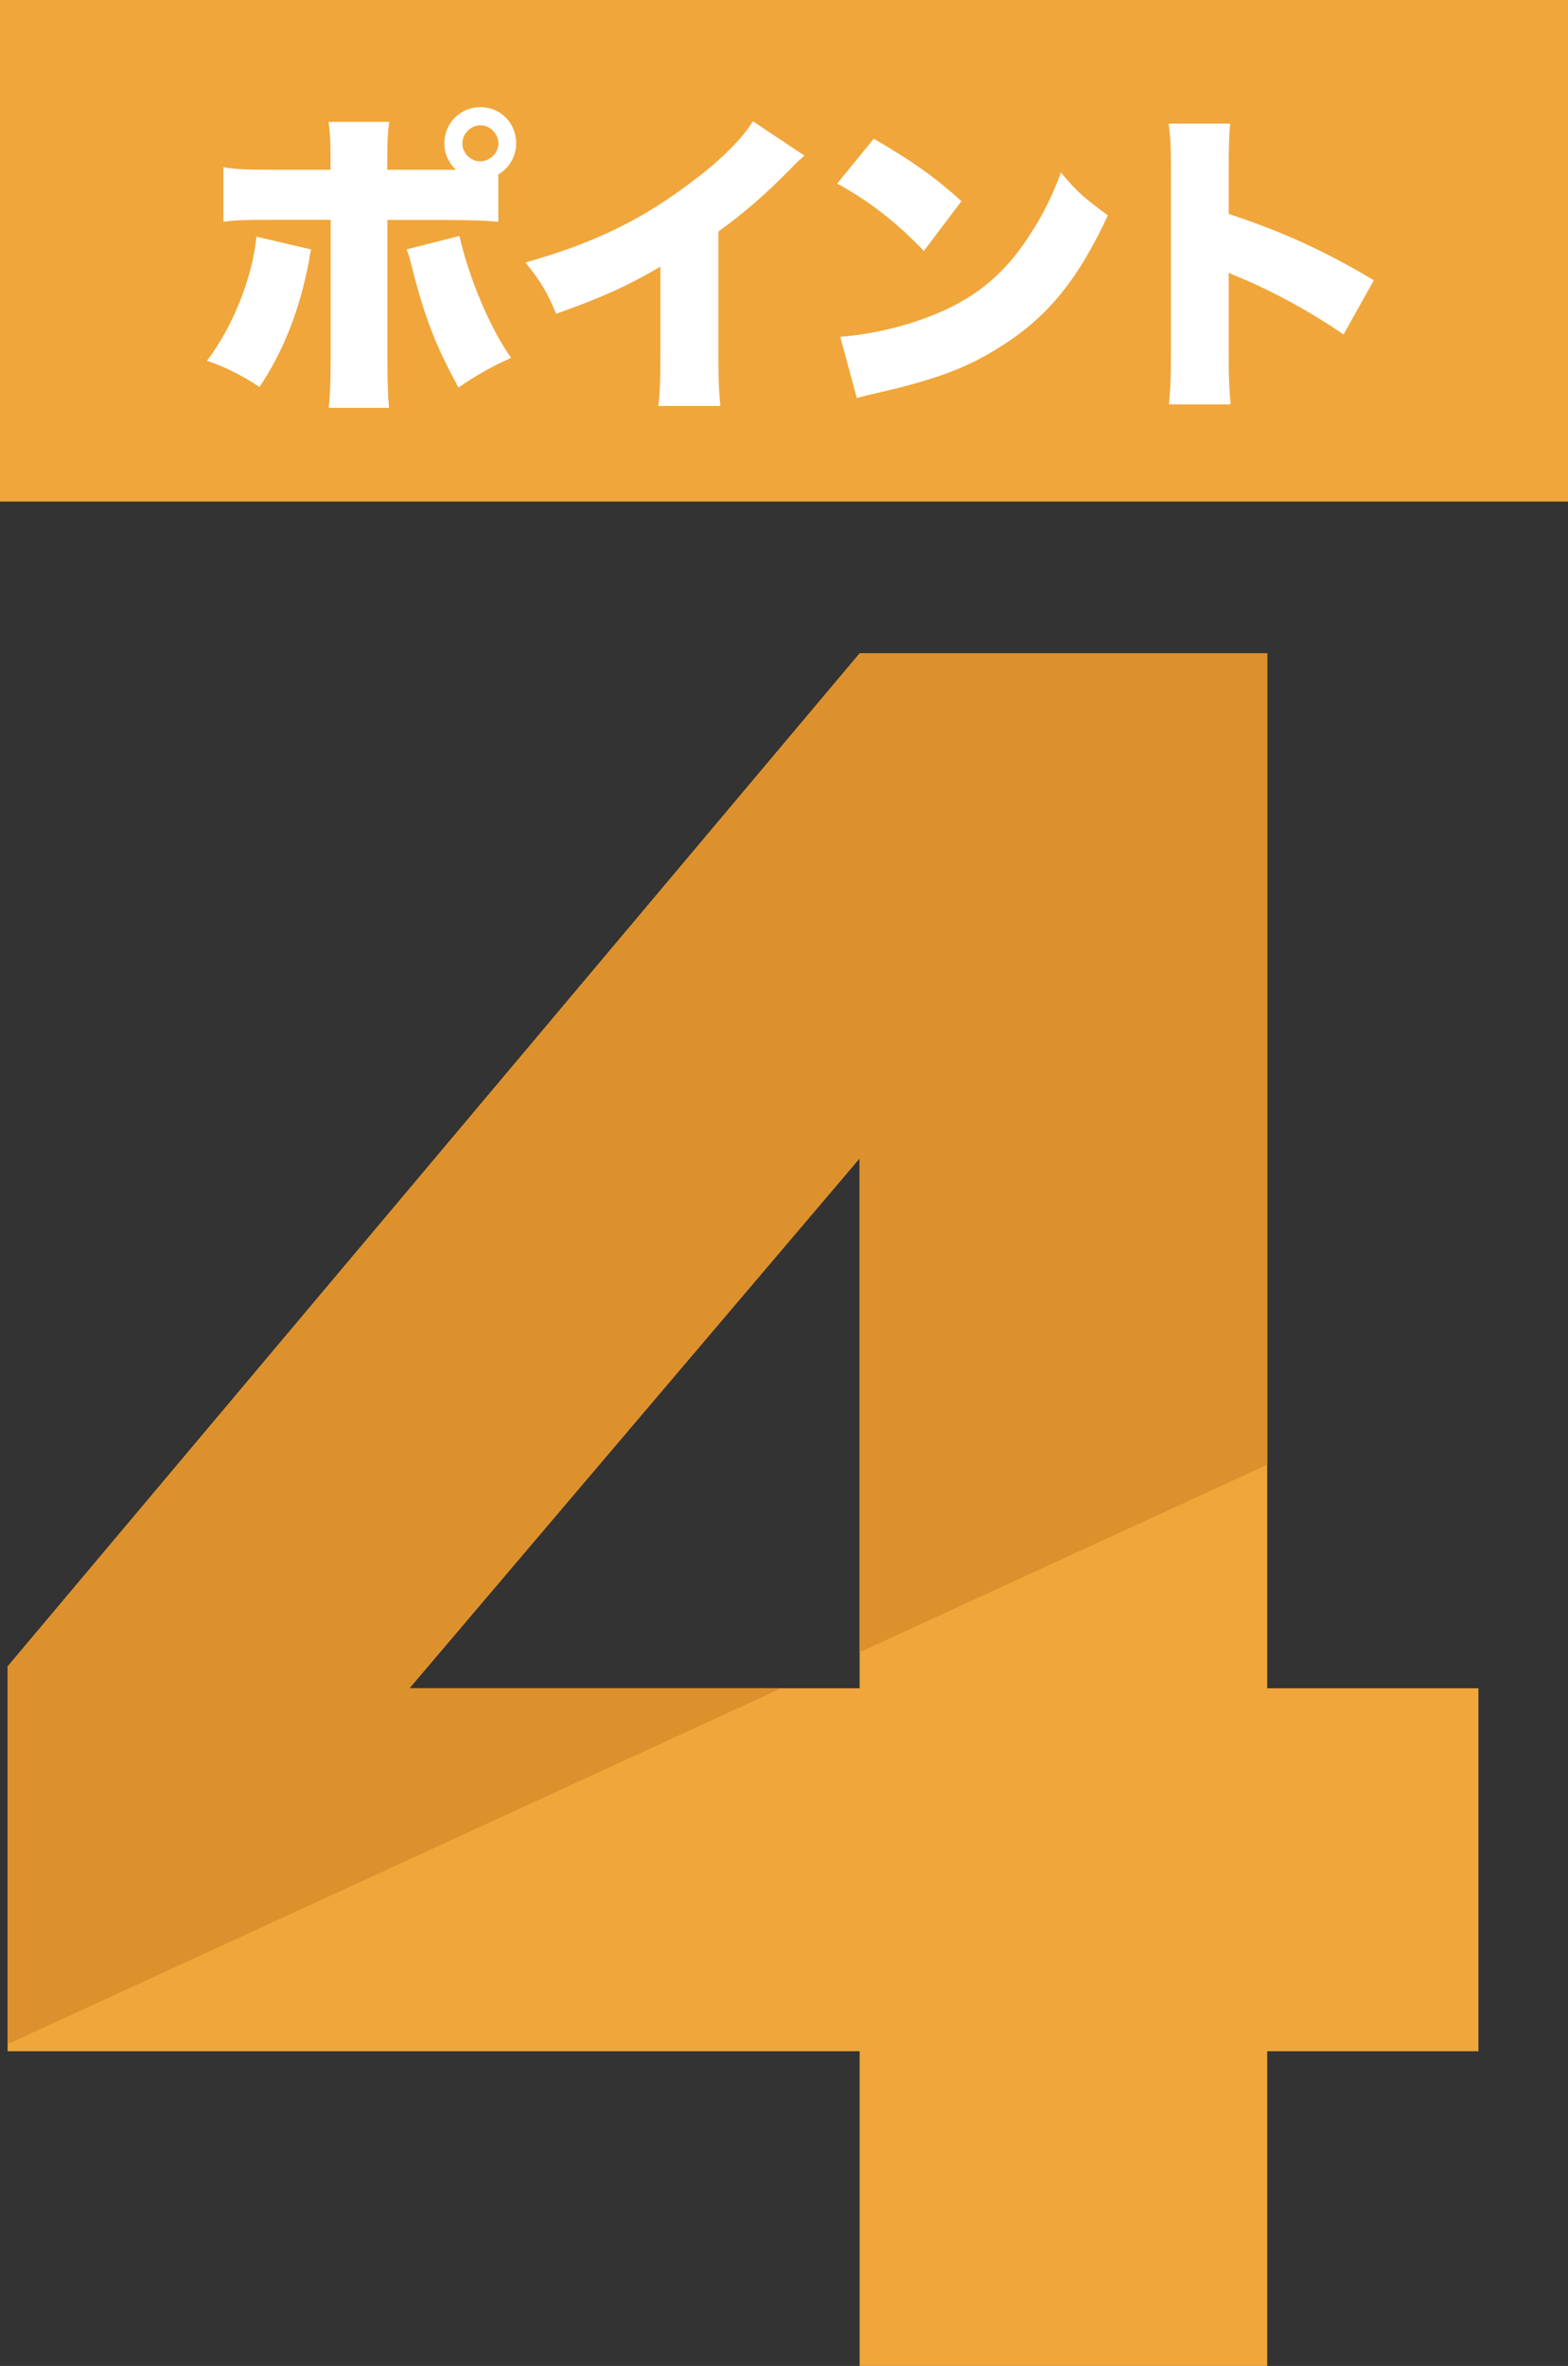 <?xml version="1.0" encoding="UTF-8"?><svg id="Layer_2" xmlns="http://www.w3.org/2000/svg" xmlns:xlink="http://www.w3.org/1999/xlink" viewBox="0 0 136 205.14"><rect x="0" y="0" width="136" height="205.14" fill="#333333" stroke="none"/><defs><style>.cls-1{fill:none;}.cls-2{clip-path:url(#clippath);}.cls-3{fill:#fff;}.cls-4{fill:#f0a63b;}.cls-5{fill:#dd912c;}</style><clipPath id="clippath"><path class="cls-1" d="M74.56,177.85H.66v-33.36L74.56,56.65h35.35v89.73h18.32v31.47h-18.32v27.29h-35.35v-27.29Zm0-31.47v-45.95l-39.05,45.95h39.05Z"/></clipPath></defs><g id="Layer_1-2"><g><path class="cls-4" d="M74.56,177.85H.66v-33.36L74.56,56.65h35.35v89.73h18.32v31.47h-18.32v27.29h-35.35v-27.29Zm0-31.47v-45.95l-39.05,45.95h39.05Z"/><g class="cls-2"><polygon class="cls-5" points="123 120.98 -14 183.98 -14 28.98 123 28.98 123 120.98"/></g><g><rect class="cls-4" width="136" height="43.49"/><g><path class="cls-3" d="M26.99,21.62c-.11,.44-.11,.5-.19,1-.8,4.26-2.24,7.88-4.29,10.93-1.47-.97-3.1-1.8-4.56-2.27,2.21-2.88,3.96-7.22,4.29-10.76l4.76,1.11Zm16.24-2.38c-.91-.11-1.85-.14-4.26-.17h-5.37v12.14c0,1.85,.06,3.35,.14,4.15h-5.23c.11-1.08,.17-2.08,.17-4.21v-12.09h-5.12c-2.43,0-3.18,.03-4.18,.17v-4.73c1,.17,1.91,.22,4.23,.22h5.06v-1.08c0-1.47-.06-2.27-.17-3.07h5.26c-.11,.77-.17,1.6-.17,3.13v1.02h5.95c-.64-.61-1-1.41-1-2.3,0-1.74,1.38-3.13,3.13-3.13s3.1,1.38,3.1,3.13c0,1.13-.58,2.13-1.55,2.71v4.09Zm-3.38,1.22c.8,3.6,2.68,8.05,4.48,10.57-1.69,.75-3.18,1.6-4.56,2.57-2.02-3.68-2.93-6.06-4.09-10.62-.22-.91-.25-.94-.42-1.36l4.59-1.16Zm.25-8.02c0,.83,.72,1.55,1.55,1.55s1.58-.72,1.58-1.55-.72-1.58-1.55-1.58-1.58,.72-1.58,1.58Z"/><path class="cls-3" d="M69.78,13.49c-.61,.53-.64,.55-1.08,1.02-2.19,2.24-4.15,3.96-6.39,5.56v10.65c0,2.27,.03,2.99,.17,4.48h-5.37c.14-1.47,.17-2.08,.17-4.45v-7.63c-2.88,1.69-5.09,2.68-9.05,4.09-.75-1.85-1.3-2.77-2.66-4.45,6-1.69,10.24-3.76,14.69-7.19,2.38-1.8,4.23-3.68,5.04-5.06l4.48,2.99Z"/><path class="cls-3" d="M75.78,12.02c3.49,2.05,5.28,3.32,7.61,5.42l-3.26,4.32c-2.41-2.52-4.76-4.34-7.52-5.84l3.18-3.9Zm-2.91,17.18c2.82-.22,5.73-.91,8.33-1.99,3.49-1.44,5.98-3.51,8.11-6.83,1.16-1.77,1.91-3.29,2.71-5.42,1.36,1.63,1.99,2.19,4.07,3.71-2.52,5.45-5.15,8.71-9.02,11.2-2.99,1.94-5.62,2.96-10.76,4.15-1.08,.25-1.25,.28-1.99,.5l-1.44-5.31Z"/><path class="cls-3" d="M101.39,35.07c.11-1.24,.17-2.05,.17-4.23V14.73c0-2.24-.03-2.52-.19-4.01h5.34c-.11,.8-.14,2.19-.14,4.04v3.79c4.7,1.55,8.27,3.18,12.59,5.75l-2.63,4.7c-2.68-1.85-5.95-3.65-8.71-4.81q-.97-.39-1.25-.55v7.19c0,1.85,.06,3.24,.17,4.23h-5.34Z"/></g></g></g></g></svg>